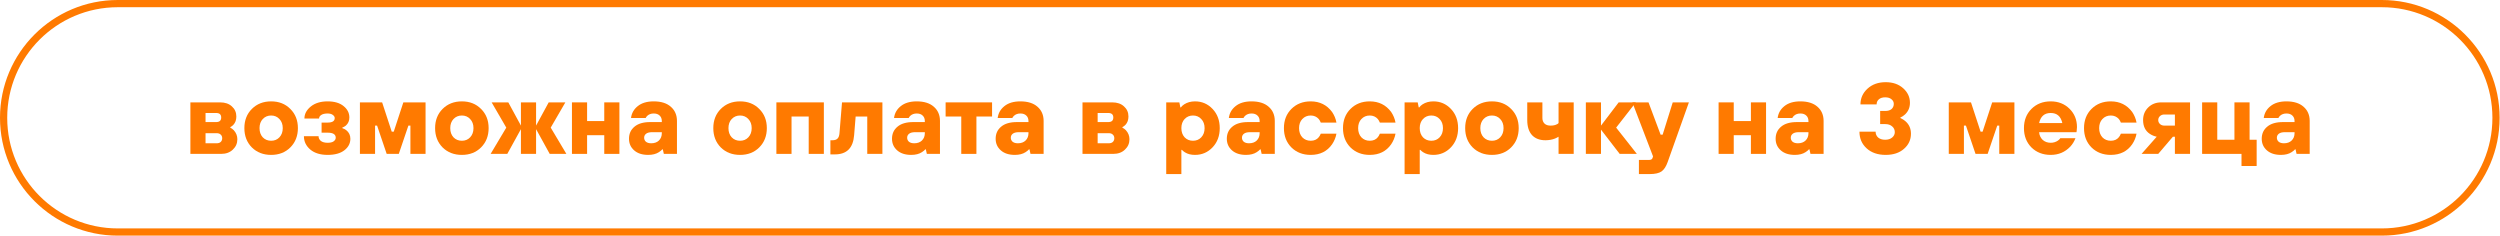 <?xml version="1.0" encoding="UTF-8"?> <svg xmlns="http://www.w3.org/2000/svg" width="4159" height="392" viewBox="0 0 4159 392" fill="none"> <path d="M316.736 256V170.32H366.296C374.472 170.32 380.968 172.56 385.784 177.04C390.712 181.408 393.176 187.008 393.176 193.84C393.176 199.552 391.496 204.2 388.136 207.784C386.456 209.464 384.776 210.696 383.096 211.48V212.32C385.224 213.44 387.184 214.896 388.976 216.688C392.896 221.056 394.856 226.04 394.856 231.64C394.856 238.472 392.336 244.24 387.296 248.944C382.368 253.648 375.928 256 367.976 256H316.736ZM341.936 238.36H360.416C363.328 238.36 365.568 237.632 367.136 236.176C368.816 234.608 369.656 232.536 369.656 229.96C369.656 227.384 368.816 225.368 367.136 223.912C365.568 222.344 363.328 221.56 360.416 221.56H341.936V238.36ZM341.936 203.08H359.576C365.176 203.08 367.976 200.56 367.976 195.52C367.976 190.48 365.176 187.96 359.576 187.96H341.936V203.08Z" fill="#FF7A00"></path> <path d="M482.984 245.248C474.696 253.536 464.056 257.68 451.064 257.68C438.072 257.68 427.376 253.536 418.976 245.248C410.688 236.848 406.544 226.152 406.544 213.16C406.544 200.168 410.688 189.528 418.976 181.24C427.376 172.84 438.072 168.64 451.064 168.64C464.056 168.64 474.696 172.84 482.984 181.24C491.384 189.528 495.584 200.168 495.584 213.16C495.584 226.152 491.384 236.848 482.984 245.248ZM437.12 228.448C440.816 232.256 445.464 234.16 451.064 234.16C456.664 234.16 461.256 232.256 464.84 228.448C468.536 224.528 470.384 219.432 470.384 213.16C470.384 206.888 468.536 201.848 464.84 198.04C461.256 194.12 456.664 192.16 451.064 192.16C445.464 192.16 440.816 194.12 437.12 198.04C433.536 201.848 431.744 206.888 431.744 213.16C431.744 219.432 433.536 224.528 437.12 228.448Z" fill="#FF7A00"></path> <path d="M505.598 226.6H529.958C529.958 229.736 531.246 232.368 533.822 234.496C536.51 236.512 540.262 237.52 545.078 237.52C549.446 237.52 552.75 236.736 554.99 235.168C557.342 233.488 558.518 231.472 558.518 229.12C558.518 223.52 554.038 220.72 545.078 220.72H534.998V203.92H545.078C552.918 203.92 556.838 201.4 556.838 196.36C556.838 194.456 555.774 192.72 553.646 191.152C551.518 189.584 548.662 188.8 545.078 188.8C540.374 188.8 536.79 189.64 534.326 191.32C531.974 192.888 530.798 194.848 530.798 197.2H506.438C506.438 189.584 509.966 182.92 517.022 177.208C524.078 171.496 533.43 168.64 545.078 168.64C556.39 168.64 565.238 171.272 571.622 176.536C578.006 181.688 581.198 188.016 581.198 195.52C581.198 201.008 579.238 205.488 575.318 208.96C573.638 210.304 571.678 211.424 569.438 212.32V213.16C571.902 213.944 574.142 215.12 576.158 216.688C580.638 220.272 582.878 224.976 582.878 230.8C582.878 238.416 579.574 244.8 572.966 249.952C566.358 255.104 557.062 257.68 545.078 257.68C532.87 257.68 523.238 254.712 516.182 248.776C509.126 242.728 505.598 235.336 505.598 226.6Z" fill="#FF7A00"></path> <path d="M598.76 256V170.32H635.72L651.68 219.04H655.04L671 170.32H707.96V256H682.76V208.96H679.4L663.44 256H643.28L627.32 208.96H623.96V256H598.76Z" fill="#FF7A00"></path> <path d="M800.281 245.248C791.993 253.536 781.353 257.68 768.361 257.68C755.369 257.68 744.673 253.536 736.273 245.248C727.985 236.848 723.841 226.152 723.841 213.16C723.841 200.168 727.985 189.528 736.273 181.24C744.673 172.84 755.369 168.64 768.361 168.64C781.353 168.64 791.993 172.84 800.281 181.24C808.681 189.528 812.881 200.168 812.881 213.16C812.881 226.152 808.681 236.848 800.281 245.248ZM754.417 228.448C758.113 232.256 762.761 234.16 768.361 234.16C773.961 234.16 778.553 232.256 782.137 228.448C785.833 224.528 787.681 219.432 787.681 213.16C787.681 206.888 785.833 201.848 782.137 198.04C778.553 194.12 773.961 192.16 768.361 192.16C762.761 192.16 758.113 194.12 754.417 198.04C750.833 201.848 749.041 206.888 749.041 213.16C749.041 219.432 750.833 224.528 754.417 228.448Z" fill="#FF7A00"></path> <path d="M816.215 256L842.255 212.32L817.895 170.32H845.615L866.615 208.96V170.32H891.815V208.96L912.815 170.32H940.535L916.175 212.32L942.215 256H914.495L891.815 214.84V256H866.615V214.84L843.935 256H816.215Z" fill="#FF7A00"></path> <path d="M951.494 256V170.32H976.694V201.4H1005.25V170.32H1030.45V256H1005.25V224.92H976.694V256H951.494Z" fill="#FF7A00"></path> <path d="M1104.35 256L1102.67 248.44H1101.83C1100.48 250.008 1098.58 251.576 1096.12 253.144C1091.52 256.168 1085.59 257.68 1078.31 257.68C1068.45 257.68 1060.67 255.16 1054.96 250.12C1049.24 245.08 1046.39 238.64 1046.39 230.8C1046.39 222.512 1049.41 215.848 1055.46 210.808C1061.51 205.656 1070.24 203.08 1081.67 203.08H1100.99V201.4C1100.99 197.592 1099.81 194.568 1097.46 192.328C1095.11 189.976 1091.8 188.8 1087.55 188.8C1083.18 188.8 1079.6 190.088 1076.8 192.664C1075.45 194.008 1074.56 195.24 1074.11 196.36H1049.75C1050.76 188.296 1054.51 181.688 1061 176.536C1067.5 171.272 1076.35 168.64 1087.55 168.64C1099.76 168.64 1109.22 171.608 1115.94 177.544C1122.77 183.48 1126.19 191.376 1126.19 201.232V256H1104.35ZM1100.99 221.56V219.88H1085.03C1080.55 219.88 1077.19 220.72 1074.95 222.4C1072.71 224.08 1071.59 226.32 1071.59 229.12C1071.59 231.808 1072.6 234.048 1074.61 235.84C1076.74 237.52 1079.65 238.36 1083.35 238.36C1088.72 238.36 1092.98 236.848 1096.12 233.824C1099.36 230.688 1100.99 226.6 1100.99 221.56Z" fill="#FF7A00"></path> <path d="M1263.1 245.248C1254.81 253.536 1244.17 257.68 1231.18 257.68C1218.19 257.68 1207.49 253.536 1199.09 245.248C1190.81 236.848 1186.66 226.152 1186.66 213.16C1186.66 200.168 1190.81 189.528 1199.09 181.24C1207.49 172.84 1218.19 168.64 1231.18 168.64C1244.17 168.64 1254.81 172.84 1263.1 181.24C1271.5 189.528 1275.7 200.168 1275.7 213.16C1275.7 226.152 1271.5 236.848 1263.1 245.248ZM1217.24 228.448C1220.93 232.256 1225.58 234.16 1231.18 234.16C1236.78 234.16 1241.37 232.256 1244.96 228.448C1248.65 224.528 1250.5 219.432 1250.5 213.16C1250.5 206.888 1248.65 201.848 1244.96 198.04C1241.37 194.12 1236.78 192.16 1231.18 192.16C1225.58 192.16 1220.93 194.12 1217.24 198.04C1213.65 201.848 1211.86 206.888 1211.86 213.16C1211.86 219.432 1213.65 224.528 1217.24 228.448Z" fill="#FF7A00"></path> <path d="M1291.6 256V170.32H1370.56V256H1345.36V193.84H1316.8V256H1291.6Z" fill="#FF7A00"></path> <path d="M1381.45 256.84V233.32H1384.81C1388.62 233.32 1391.42 232.424 1393.21 230.632C1395.11 228.84 1396.23 225.816 1396.57 221.56L1400.77 170.32H1467.97V256H1442.77V193.84H1423.45L1420.93 224.92C1419.25 246.2 1408.61 256.84 1389.01 256.84H1381.45Z" fill="#FF7A00"></path> <path d="M1541.9 256L1540.22 248.44H1539.38C1538.04 250.008 1536.13 251.576 1533.67 253.144C1529.08 256.168 1523.14 257.68 1515.86 257.68C1506.01 257.68 1498.22 255.16 1492.51 250.12C1486.8 245.08 1483.94 238.64 1483.94 230.8C1483.94 222.512 1486.97 215.848 1493.01 210.808C1499.06 205.656 1507.8 203.08 1519.22 203.08H1538.54V201.4C1538.54 197.592 1537.37 194.568 1535.01 192.328C1532.66 189.976 1529.36 188.8 1525.1 188.8C1520.73 188.8 1517.15 190.088 1514.35 192.664C1513.01 194.008 1512.11 195.24 1511.66 196.36H1487.3C1488.31 188.296 1492.06 181.688 1498.56 176.536C1505.05 171.272 1513.9 168.64 1525.1 168.64C1537.31 168.64 1546.77 171.608 1553.49 177.544C1560.33 183.48 1563.74 191.376 1563.74 201.232V256H1541.9ZM1538.54 221.56V219.88H1522.58C1518.1 219.88 1514.74 220.72 1512.5 222.4C1510.26 224.08 1509.14 226.32 1509.14 229.12C1509.14 231.808 1510.15 234.048 1512.17 235.84C1514.29 237.52 1517.21 238.36 1520.9 238.36C1526.28 238.36 1530.53 236.848 1533.67 233.824C1536.92 230.688 1538.54 226.6 1538.54 221.56Z" fill="#FF7A00"></path> <path d="M1599.17 256V193.84H1573.13V170.32H1650.41V193.84H1624.37V256H1599.17Z" fill="#FF7A00"></path> <path d="M1714.33 256L1712.65 248.44H1711.81C1710.47 250.008 1708.56 251.576 1706.1 253.144C1701.51 256.168 1695.57 257.68 1688.29 257.68C1678.44 257.68 1670.65 255.16 1664.94 250.12C1659.23 245.08 1656.37 238.64 1656.37 230.8C1656.37 222.512 1659.4 215.848 1665.44 210.808C1671.49 205.656 1680.23 203.08 1691.65 203.08H1710.97V201.4C1710.97 197.592 1709.8 194.568 1707.44 192.328C1705.09 189.976 1701.79 188.8 1697.53 188.8C1693.16 188.8 1689.58 190.088 1686.78 192.664C1685.44 194.008 1684.54 195.24 1684.09 196.36H1659.73C1660.74 188.296 1664.49 181.688 1670.99 176.536C1677.48 171.272 1686.33 168.64 1697.53 168.64C1709.74 168.64 1719.2 171.608 1725.92 177.544C1732.76 183.48 1736.17 191.376 1736.17 201.232V256H1714.33ZM1710.97 221.56V219.88H1695.01C1690.53 219.88 1687.17 220.72 1684.93 222.4C1682.69 224.08 1681.57 226.32 1681.57 229.12C1681.57 231.808 1682.58 234.048 1684.6 235.84C1686.72 237.52 1689.64 238.36 1693.33 238.36C1698.71 238.36 1702.96 236.848 1706.1 233.824C1709.35 230.688 1710.97 226.6 1710.97 221.56Z" fill="#FF7A00"></path> <path d="M1800.85 256V170.32H1850.41C1858.58 170.32 1865.08 172.56 1869.89 177.04C1874.82 181.408 1877.29 187.008 1877.29 193.84C1877.29 199.552 1875.61 204.2 1872.25 207.784C1870.57 209.464 1868.89 210.696 1867.21 211.48V212.32C1869.33 213.44 1871.29 214.896 1873.09 216.688C1877.01 221.056 1878.97 226.04 1878.97 231.64C1878.97 238.472 1876.45 244.24 1871.41 248.944C1866.48 253.648 1860.04 256 1852.09 256H1800.85ZM1826.05 238.36H1844.53C1847.44 238.36 1849.68 237.632 1851.25 236.176C1852.93 234.608 1853.77 232.536 1853.77 229.96C1853.77 227.384 1852.93 225.368 1851.25 223.912C1849.68 222.344 1847.44 221.56 1844.53 221.56H1826.05V238.36ZM1826.05 203.08H1843.69C1849.29 203.08 1852.09 200.56 1852.09 195.52C1852.09 190.48 1849.29 187.96 1843.69 187.96H1826.05V203.08Z" fill="#FF7A00"></path> <path d="M1940.13 289.6V170.32H1961.97L1963.65 178.72H1964.49C1965.73 176.928 1967.52 175.248 1969.87 173.68C1975.02 170.32 1981.07 168.64 1988.01 168.64C1999.55 168.64 2009.29 172.84 2017.25 181.24C2025.2 189.64 2029.17 200.28 2029.17 213.16C2029.17 226.04 2025.2 236.68 2017.25 245.08C2009.29 253.48 1999.55 257.68 1988.01 257.68C1981.41 257.68 1975.86 256.28 1971.38 253.48C1969.81 252.584 1968.08 251.184 1966.17 249.28H1965.33V289.6H1940.13ZM1970.71 228.448C1974.41 232.256 1979.05 234.16 1984.65 234.16C1990.25 234.16 1994.85 232.256 1998.43 228.448C2002.13 224.528 2003.97 219.432 2003.97 213.16C2003.97 206.888 2002.13 201.848 1998.43 198.04C1994.85 194.12 1990.25 192.16 1984.65 192.16C1979.05 192.16 1974.41 194.12 1970.71 198.04C1967.13 201.848 1965.33 206.888 1965.33 213.16C1965.33 219.432 1967.13 224.528 1970.71 228.448Z" fill="#FF7A00"></path> <path d="M2098.89 256L2097.21 248.44H2096.37C2095.03 250.008 2093.13 251.576 2090.66 253.144C2086.07 256.168 2080.13 257.68 2072.85 257.68C2063 257.68 2055.21 255.16 2049.5 250.12C2043.79 245.08 2040.93 238.64 2040.93 230.8C2040.93 222.512 2043.96 215.848 2050.01 210.808C2056.05 205.656 2064.79 203.08 2076.21 203.08H2095.53V201.4C2095.53 197.592 2094.36 194.568 2092.01 192.328C2089.65 189.976 2086.35 188.8 2082.09 188.8C2077.73 188.8 2074.14 190.088 2071.34 192.664C2070 194.008 2069.1 195.24 2068.65 196.36H2044.29C2045.3 188.296 2049.05 181.688 2055.55 176.536C2062.05 171.272 2070.89 168.64 2082.09 168.64C2094.3 168.64 2103.77 171.608 2110.49 177.544C2117.32 183.48 2120.73 191.376 2120.73 201.232V256H2098.89ZM2095.53 221.56V219.88H2079.57C2075.09 219.88 2071.73 220.72 2069.49 222.4C2067.25 224.08 2066.13 226.32 2066.13 229.12C2066.13 231.808 2067.14 234.048 2069.16 235.84C2071.29 237.52 2074.2 238.36 2077.89 238.36C2083.27 238.36 2087.53 236.848 2090.66 233.824C2093.91 230.688 2095.53 226.6 2095.53 221.56Z" fill="#FF7A00"></path> <path d="M2197.25 222.4H2223.29C2222.17 228.672 2219.76 234.552 2216.06 240.04C2207.89 251.8 2196.01 257.68 2180.45 257.68C2167.45 257.68 2156.76 253.536 2148.36 245.248C2140.07 236.848 2135.93 226.152 2135.93 213.16C2135.93 200.168 2140.07 189.528 2148.36 181.24C2156.76 172.84 2167.45 168.64 2180.45 168.64C2195.45 168.64 2207.33 174.52 2216.06 186.28C2219.76 191.768 2222.17 197.648 2223.29 203.92H2197.25C2196.35 201.68 2195.23 199.72 2193.89 198.04C2190.42 194.12 2185.93 192.16 2180.45 192.16C2174.85 192.16 2170.2 194.12 2166.5 198.04C2162.92 201.848 2161.13 206.888 2161.13 213.16C2161.13 219.432 2162.92 224.528 2166.5 228.448C2170.2 232.256 2174.85 234.16 2180.45 234.16C2186.27 234.16 2190.75 232.2 2193.89 228.28C2195.12 226.824 2196.24 224.864 2197.25 222.4Z" fill="#FF7A00"></path> <path d="M2295.52 222.4H2321.56C2320.44 228.672 2318.03 234.552 2314.34 240.04C2306.16 251.8 2294.29 257.68 2278.72 257.68C2265.73 257.68 2255.03 253.536 2246.63 245.248C2238.34 236.848 2234.2 226.152 2234.2 213.16C2234.2 200.168 2238.34 189.528 2246.63 181.24C2255.03 172.84 2265.73 168.64 2278.72 168.64C2293.73 168.64 2305.6 174.52 2314.34 186.28C2318.03 191.768 2320.44 197.648 2321.56 203.92H2295.52C2294.62 201.68 2293.5 199.72 2292.16 198.04C2288.69 194.12 2284.21 192.16 2278.72 192.16C2273.12 192.16 2268.47 194.12 2264.78 198.04C2261.19 201.848 2259.4 206.888 2259.4 213.16C2259.4 219.432 2261.19 224.528 2264.78 228.448C2268.47 232.256 2273.12 234.16 2278.72 234.16C2284.54 234.16 2289.02 232.2 2292.16 228.28C2293.39 226.824 2294.51 224.864 2295.52 222.4Z" fill="#FF7A00"></path> <path d="M2336.67 289.6V170.32H2358.51L2360.19 178.72H2361.03C2362.27 176.928 2364.06 175.248 2366.41 173.68C2371.56 170.32 2377.61 168.64 2384.55 168.64C2396.09 168.64 2405.83 172.84 2413.79 181.24C2421.74 189.64 2425.71 200.28 2425.71 213.16C2425.71 226.04 2421.74 236.68 2413.79 245.08C2405.83 253.48 2396.09 257.68 2384.55 257.68C2377.95 257.68 2372.4 256.28 2367.92 253.48C2366.35 252.584 2364.62 251.184 2362.71 249.28H2361.87V289.6H2336.67ZM2367.25 228.448C2370.95 232.256 2375.59 234.16 2381.19 234.16C2386.79 234.16 2391.39 232.256 2394.97 228.448C2398.67 224.528 2400.51 219.432 2400.51 213.16C2400.51 206.888 2398.67 201.848 2394.97 198.04C2391.39 194.12 2386.79 192.16 2381.19 192.16C2375.59 192.16 2370.95 194.12 2367.25 198.04C2363.67 201.848 2361.87 206.888 2361.87 213.16C2361.87 219.432 2363.67 224.528 2367.25 228.448Z" fill="#FF7A00"></path> <path d="M2513.91 245.248C2505.63 253.536 2494.99 257.68 2481.99 257.68C2469 257.68 2458.31 253.536 2449.91 245.248C2441.62 236.848 2437.47 226.152 2437.47 213.16C2437.47 200.168 2441.62 189.528 2449.91 181.24C2458.31 172.84 2469 168.64 2481.99 168.64C2494.99 168.64 2505.63 172.84 2513.91 181.24C2522.31 189.528 2526.51 200.168 2526.51 213.16C2526.51 226.152 2522.31 236.848 2513.91 245.248ZM2468.05 228.448C2471.75 232.256 2476.39 234.16 2481.99 234.16C2487.59 234.16 2492.19 232.256 2495.77 228.448C2499.47 224.528 2501.31 219.432 2501.31 213.16C2501.31 206.888 2499.47 201.848 2495.77 198.04C2492.19 194.12 2487.59 192.16 2481.99 192.16C2476.39 192.16 2471.75 194.12 2468.05 198.04C2464.47 201.848 2462.67 206.888 2462.67 213.16C2462.67 219.432 2464.47 224.528 2468.05 228.448Z" fill="#FF7A00"></path> <path d="M2592.81 256V227.44C2590.79 228.672 2588.83 229.68 2586.93 230.464C2582.11 232.368 2576.79 233.32 2570.97 233.32C2561.45 233.32 2554 230.464 2548.62 224.752C2543.36 218.928 2540.73 210.584 2540.73 199.72V170.32H2565.93V196.36C2565.93 200.168 2567.1 203.248 2569.46 205.6C2571.81 207.84 2575.11 208.96 2579.37 208.96C2583.74 208.96 2587.15 208.288 2589.62 206.944C2590.85 206.496 2591.91 205.768 2592.81 204.76V170.32H2618.01V256H2592.81Z" fill="#FF7A00"></path> <path d="M2638.22 256V170.32H2663.42V208.96L2692.82 170.32H2721.38L2688.62 212.32L2723.06 256H2694.5L2663.42 215.68V256H2638.22Z" fill="#FF7A00"></path> <path d="M2726.49 289.6V266.08H2743.29C2746.65 266.08 2748.61 264.96 2749.17 262.72L2750.01 260.2L2715.57 170.32H2742.45L2762.61 224.08H2765.97L2782.77 170.32H2809.65L2774.37 269.44C2771.79 276.832 2768.43 282.04 2764.29 285.064C2760.14 288.088 2753.42 289.6 2744.13 289.6H2726.49Z" fill="#FF7A00"></path> <path d="M2859.05 256V170.32H2884.25V201.4H2912.81V170.32H2938.01V256H2912.81V224.92H2884.25V256H2859.05Z" fill="#FF7A00"></path> <path d="M3011.9 256L3010.22 248.44H3009.38C3008.04 250.008 3006.13 251.576 3003.67 253.144C2999.08 256.168 2993.14 257.68 2985.86 257.68C2976.01 257.68 2968.22 255.16 2962.51 250.12C2956.8 245.08 2953.94 238.64 2953.94 230.8C2953.94 222.512 2956.97 215.848 2963.01 210.808C2969.06 205.656 2977.8 203.08 2989.22 203.08H3008.54V201.4C3008.54 197.592 3007.37 194.568 3005.01 192.328C3002.66 189.976 2999.36 188.8 2995.1 188.8C2990.73 188.8 2987.15 190.088 2984.35 192.664C2983.01 194.008 2982.11 195.24 2981.66 196.36H2957.3C2958.31 188.296 2962.06 181.688 2968.56 176.536C2975.05 171.272 2983.9 168.64 2995.1 168.64C3007.31 168.64 3016.77 171.608 3023.49 177.544C3030.33 183.48 3033.74 191.376 3033.74 201.232V256H3011.9ZM3008.54 221.56V219.88H2992.58C2988.1 219.88 2984.74 220.72 2982.5 222.4C2980.26 224.08 2979.14 226.32 2979.14 229.12C2979.14 231.808 2980.15 234.048 2982.17 235.84C2984.29 237.52 2987.21 238.36 2990.9 238.36C2996.28 238.36 3000.53 236.848 3003.67 233.824C3006.92 230.688 3008.54 226.6 3008.54 221.56Z" fill="#FF7A00"></path> <path d="M3093.38 219.04H3120.26C3120.26 222.96 3121.66 226.208 3124.46 228.784C3127.37 231.248 3131.29 232.48 3136.22 232.48C3141.03 232.48 3144.9 231.248 3147.81 228.784C3150.72 226.32 3152.18 223.352 3152.18 219.88C3152.18 215.96 3150.72 212.768 3147.81 210.304C3145.01 207.728 3141.14 206.44 3136.22 206.44H3127.82V184.6H3136.22C3140.81 184.6 3144.34 183.536 3146.8 181.408C3149.26 179.168 3150.5 176.312 3150.5 172.84C3150.5 169.704 3149.21 167.128 3146.63 165.112C3144.17 162.984 3140.7 161.92 3136.22 161.92C3131.62 161.92 3128.1 163.04 3125.63 165.28C3123.17 167.408 3121.94 170.208 3121.94 173.68H3095.06C3095.06 163.376 3098.98 154.64 3106.82 147.472C3114.66 140.304 3124.74 136.72 3137.06 136.72C3148.93 136.72 3158.62 140.08 3166.12 146.8C3173.62 153.52 3177.38 161.584 3177.38 170.992C3177.38 178.72 3174.69 185.16 3169.31 190.312C3166.74 192.664 3164.1 194.4 3161.42 195.52V196.36C3164.78 197.816 3167.69 199.664 3170.15 201.904C3176.09 207.168 3179.06 214 3179.06 222.4C3179.06 232.48 3175.19 240.88 3167.46 247.6C3159.85 254.32 3149.71 257.68 3137.06 257.68C3123.84 257.68 3113.26 254.04 3105.3 246.76C3097.35 239.48 3093.38 230.24 3093.38 219.04Z" fill="#FF7A00"></path> <path d="M3241.97 256V170.32H3278.93L3294.89 219.04H3298.25L3314.21 170.32H3351.17V256H3325.97V208.96H3322.61L3306.65 256H3286.49L3270.53 208.96H3267.17V256H3241.97Z" fill="#FF7A00"></path> <path d="M3427.53 229.96H3452.73C3450.72 235.224 3447.86 239.872 3444.16 243.904C3435.43 253.088 3424.56 257.68 3411.57 257.68C3398.58 257.68 3387.88 253.536 3379.48 245.248C3371.2 236.848 3367.05 226.152 3367.05 213.16C3367.05 200.168 3371.2 189.528 3379.48 181.24C3387.88 172.84 3398.58 168.64 3411.57 168.64C3424.12 168.64 3434.53 172.728 3442.82 180.904C3451.11 189.08 3455.25 199.272 3455.25 211.48C3455.25 213.048 3455.08 215.176 3454.75 217.864L3454.41 219.88H3392.25C3392.7 225.032 3394.66 229.288 3398.13 232.648C3401.72 235.896 3406.2 237.52 3411.57 237.52C3416.05 237.52 3420.08 236.288 3423.67 233.824C3425.46 232.48 3426.75 231.192 3427.53 229.96ZM3392.25 204.76H3430.89C3428.43 193.56 3421.99 187.96 3411.57 187.96C3401.16 187.96 3394.72 193.56 3392.25 204.76Z" fill="#FF7A00"></path> <path d="M3528.29 222.4H3554.33C3553.21 228.672 3550.8 234.552 3547.1 240.04C3538.93 251.8 3527.05 257.68 3511.49 257.68C3498.49 257.68 3487.8 253.536 3479.4 245.248C3471.11 236.848 3466.97 226.152 3466.97 213.16C3466.97 200.168 3471.11 189.528 3479.4 181.24C3487.8 172.84 3498.49 168.64 3511.49 168.64C3526.49 168.64 3538.37 174.52 3547.1 186.28C3550.8 191.768 3553.21 197.648 3554.33 203.92H3528.29C3527.39 201.68 3526.27 199.72 3524.93 198.04C3521.45 194.12 3516.97 192.16 3511.49 192.16C3505.89 192.16 3501.24 194.12 3497.54 198.04C3493.96 201.848 3492.17 206.888 3492.17 213.16C3492.17 219.432 3493.96 224.528 3497.54 228.448C3501.24 232.256 3505.89 234.16 3511.49 234.16C3517.31 234.16 3521.79 232.2 3524.93 228.28C3526.16 226.824 3527.28 224.864 3528.29 222.4Z" fill="#FF7A00"></path> <path d="M3562.72 256L3587.92 227.44C3583.89 226.656 3580.08 225.088 3576.5 222.736C3568.99 217.808 3565.24 210.136 3565.24 199.72C3565.24 191.32 3568.1 184.32 3573.81 178.72C3579.52 173.12 3586.74 170.32 3595.48 170.32H3643.36V256H3618.16V227.44H3614.8L3590.44 256H3562.72ZM3600.52 208.96H3618.16V190.48H3600.52C3597.61 190.48 3595.2 191.376 3593.3 193.168C3591.39 194.96 3590.44 197.144 3590.44 199.72C3590.44 202.296 3591.39 204.48 3593.3 206.272C3595.2 208.064 3597.61 208.96 3600.52 208.96Z" fill="#FF7A00"></path> <path d="M3663.45 256V170.32H3688.65V232.48H3717.21V170.32H3742.41V232.48H3754.17V276.16H3728.97V256H3663.45Z" fill="#FF7A00"></path> <path d="M3820.57 256L3818.89 248.44H3818.05C3816.7 250.008 3814.8 251.576 3812.33 253.144C3807.74 256.168 3801.81 257.68 3794.53 257.68C3784.67 257.68 3776.89 255.16 3771.17 250.12C3765.46 245.08 3762.61 238.64 3762.61 230.8C3762.61 222.512 3765.63 215.848 3771.68 210.808C3777.73 205.656 3786.46 203.08 3797.89 203.08H3817.21V201.4C3817.21 197.592 3816.03 194.568 3813.68 192.328C3811.33 189.976 3808.02 188.8 3803.77 188.8C3799.4 188.8 3795.81 190.088 3793.01 192.664C3791.67 194.008 3790.77 195.24 3790.33 196.36H3765.97C3766.97 188.296 3770.73 181.688 3777.22 176.536C3783.72 171.272 3792.57 168.64 3803.77 168.64C3815.97 168.64 3825.44 171.608 3832.16 177.544C3838.99 183.48 3842.41 191.376 3842.41 201.232V256H3820.57ZM3817.21 221.56V219.88H3801.25C3796.77 219.88 3793.41 220.72 3791.17 222.4C3788.93 224.08 3787.81 226.32 3787.81 229.12C3787.81 231.808 3788.81 234.048 3790.83 235.84C3792.96 237.52 3795.87 238.36 3799.57 238.36C3804.94 238.36 3809.2 236.848 3812.33 233.824C3815.58 230.688 3817.21 226.6 3817.21 221.56Z" fill="#FF7A00"></path> <path fill-rule="evenodd" clip-rule="evenodd" d="M3962.38 12H196C94.38 12 12 94.38 12 196C12 297.62 94.38 380 196 380H3962.38C4064 380 4146.38 297.62 4146.38 196C4146.38 94.38 4064 12 3962.38 12ZM196 0C87.752 0 0 87.752 0 196C0 304.248 87.752 392 196 392H3962.38C4070.62 392 4158.38 304.248 4158.38 196C4158.38 87.752 4070.62 0 3962.38 0H196Z" fill="#FF7A00"></path> </svg> 